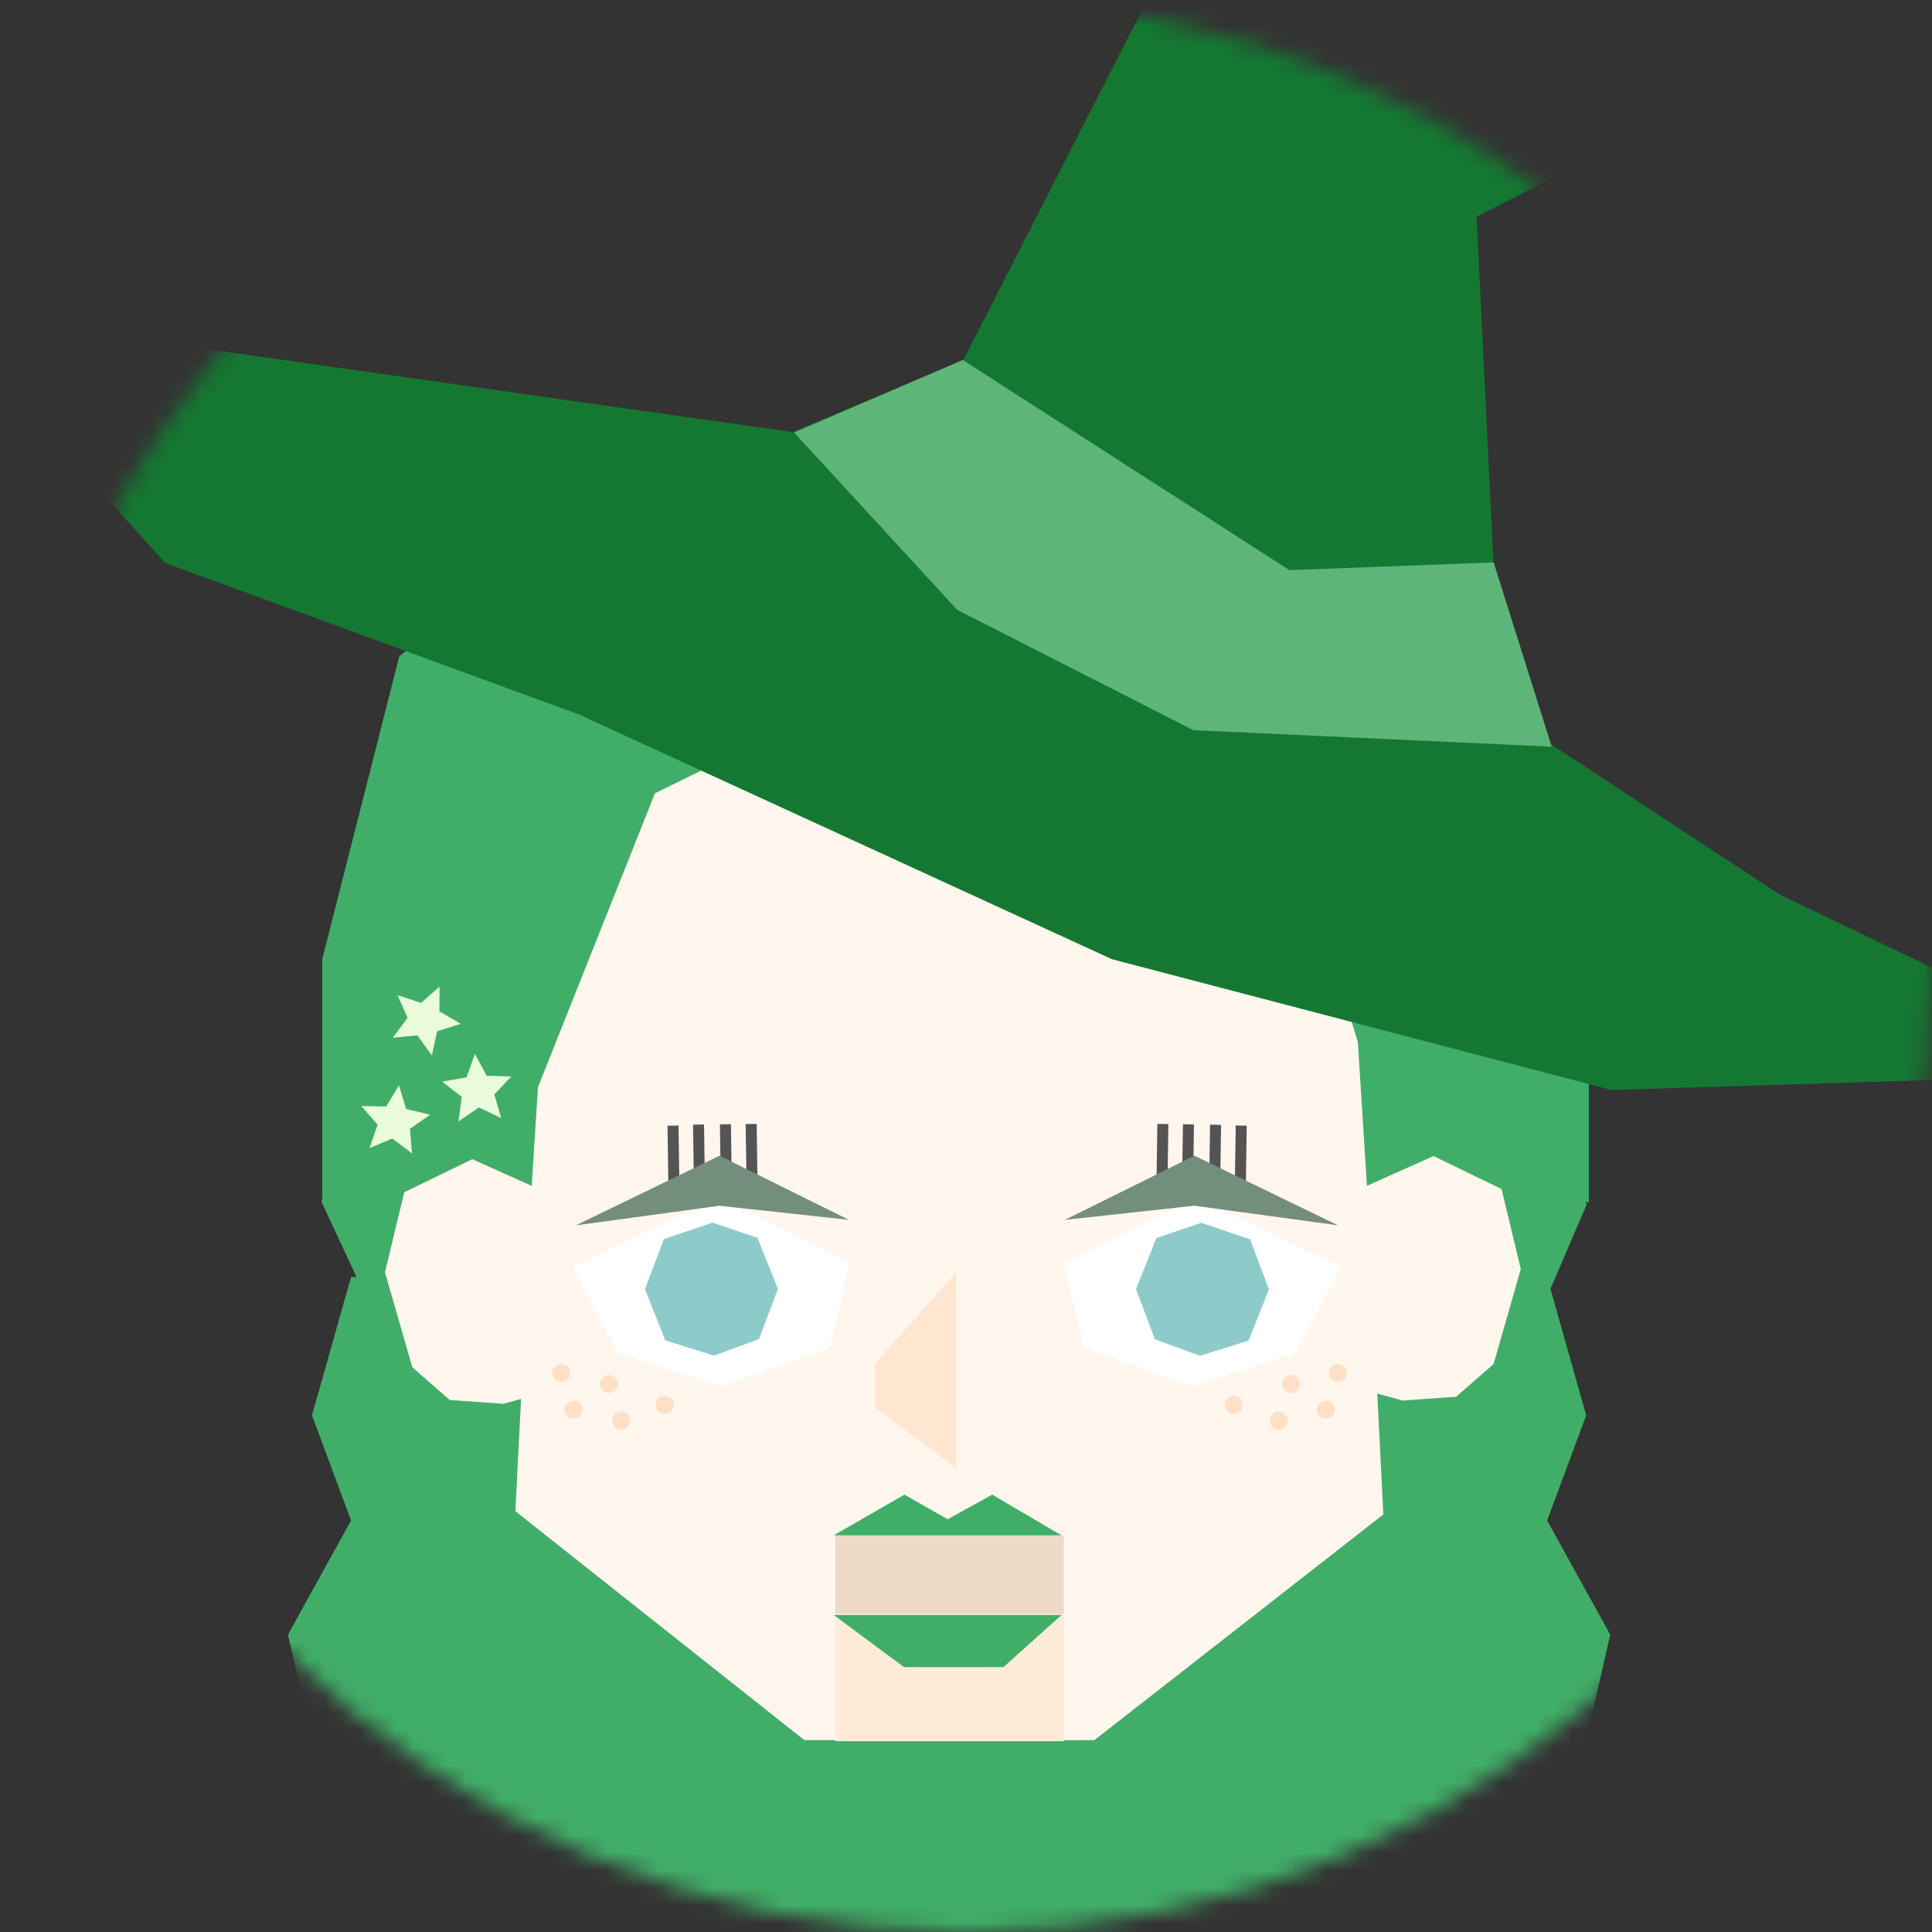 <svg width="110" height="110" viewBox="0 0 110 110" fill="none" xmlns="http://www.w3.org/2000/svg">
<rect x="0" y="0" width="110" height="110" fill="#333333" stroke="none"/>
<mask id="mask0_3265_65785" style="mask-type:alpha" maskUnits="userSpaceOnUse" x="0" y="0" width="110" height="110">
<ellipse cx="55" cy="55" rx="55" ry="55" fill="white"/>
</mask>
<g mask="url(#mask0_3265_65785)">
<path d="M17.763 80.582L19.987 72.711H53.178L56.941 159.288L47.361 156.55L30.765 160.999L22.382 156.55L8.353 159.288L2.879 154.155L-0.543 147.14L2.879 139.098V130.885L8.353 124.555V118.053L14.855 111.722L12.973 106.076L17.763 99.061L16.394 93.072L19.987 86.57L17.763 80.582Z" fill="#40AE68"/>
<path d="M90.311 80.582L88.087 72.711H54.897L51.133 159.288L60.714 156.55L77.309 160.999L85.692 156.55L99.721 159.288L105.195 154.155L108.617 147.14L105.195 139.098V130.885L99.721 124.555V118.053L93.22 111.722L95.102 106.076L90.311 99.061L91.68 93.072L88.087 86.57L90.311 80.582Z" fill="#40AE68"/>
<path d="M84.001 83.317L67.235 93.128H41.743L25.49 83.83L18.305 68.431L23.178 49.494H87.212L90.331 68.602L84.001 83.317Z" fill="#40AE68"/>
<path d="M54.692 33.861L31.91 41.711L30.295 67.174L29.344 86.043L45.799 99.077H54.685" fill="#FFF6EE"/>
<path d="M53.414 33.924L76.196 41.774L77.811 67.237L78.762 86.226L62.307 99.079H53.421" fill="#FFF6EE"/>
<path d="M31.091 70.506L31.198 67.933L26.89 65.999L23.013 67.885L21.918 72.439L23.475 77.85L25.61 79.711L28.662 79.927L30.732 79.352L31.091 70.506Z" fill="#FFF6EE"/>
<path d="M77.418 70.321L77.309 67.747L81.617 65.821L85.493 67.7L86.588 72.254L85.038 77.664L82.903 79.526L79.851 79.742L77.781 79.167L77.421 70.321H77.415H77.418Z" fill="#FFF6EE"/>
<path d="M29.594 64.502L18.348 68.479V54.606L22.734 37.366L35.754 27.206L54.973 23.438L73.314 27.203L85.101 36.483L90.463 52.833V68.472L78.864 64.502L73.047 45.168L54.973 36.483L37.29 45.168L29.594 64.502Z" fill="#40AE68"/>
<path d="M24.497 63.464L23.341 64.27L23.459 65.674L22.336 64.824L21.037 65.371L21.499 64.039L20.577 62.973L21.986 63L22.715 61.795L23.125 63.143L24.497 63.464Z" fill="#E9FBDB"/>
<path d="M29.116 61.29L28.143 62.31L28.538 63.663L27.268 63.052L26.104 63.846L26.292 62.449L25.177 61.587L26.564 61.334L27.039 60.008L27.708 61.248L29.116 61.29Z" fill="#E9FBDB"/>
<path d="M26.233 58.291L24.89 58.718L24.587 60.094L23.766 58.949L22.364 59.086L23.2 57.951L22.636 56.659L23.973 57.103L25.027 56.168L25.018 57.578L26.233 58.291Z" fill="#E9FBDB"/>
<path d="M47.562 87.492H60.575V99.137H47.562V87.492Z" fill="#FFEBD9"/>
<path d="M47.559 87.43H60.561V91.879H47.559V87.43Z" fill="#EDD9C7"/>
<path d="M57.132 94.92H51.472L47.469 91.95H60.44L57.132 94.92Z" fill="#40AE68"/>
<path d="M60.44 87.416H47.469L51.496 85.099L53.956 86.499L56.492 85.099L60.434 87.416H60.44Z" fill="#40AE68"/>
<path d="M54.451 83.594L49.832 80.141V77.616L54.451 72.431V83.591V83.594Z" fill="#FFE6D0"/>
<path d="M43.081 63.99L42.454 64.003L42.511 67.862L43.137 67.849L43.081 63.99Z" fill="#545454"/>
<path d="M41.616 64.004L40.989 64.017L41.046 67.876L41.672 67.862L41.616 64.004Z" fill="#545454"/>
<path d="M40.084 64.022L39.458 64.035L39.515 67.893L40.141 67.88L40.084 64.022Z" fill="#545454"/>
<path d="M38.631 64.083L38.005 64.096L38.062 67.955L38.688 67.942L38.631 64.083Z" fill="#545454"/>
<path d="M35.191 77.052L41.091 78.919L47.23 76.733L48.401 71.903L40.868 68.156L32.626 72.133L35.197 77.052L35.191 77.052Z" fill="white"/>
<path d="M37.882 76.317L40.649 77.185L43.214 76.243L44.289 73.387L43.127 70.477L40.577 69.611L37.795 70.55L36.72 73.406L37.882 76.317Z" fill="#8DCBCB"/>
<path d="M40.963 65.801L48.336 69.454L40.963 68.651L32.788 69.766L40.963 65.801Z" fill="#748E7D"/>
<path d="M65.896 63.99L66.522 64.003L66.466 67.862L65.839 67.849L65.896 63.99Z" fill="#545454"/>
<path d="M67.353 64.01L67.979 64.023L67.923 67.882L67.296 67.868L67.353 64.01Z" fill="#545454"/>
<path d="M68.896 64.032L69.522 64.045L69.466 67.903L68.839 67.89L68.896 64.032Z" fill="#545454"/>
<path d="M70.357 64.079L70.983 64.093L70.927 67.951L70.3 67.938L70.357 64.079Z" fill="#545454"/>
<path d="M73.786 77.054L67.885 78.921L61.747 76.735L60.576 71.905L68.108 68.158L76.351 72.135L73.78 77.054L73.786 77.054Z" fill="white"/>
<path d="M71.087 76.327L68.32 77.195L65.754 76.253L64.68 73.397L65.841 70.487L68.392 69.621L71.174 70.56L72.248 73.416L71.087 76.327Z" fill="#8DCBCB"/>
<path d="M68.006 65.799L60.633 69.452L68.006 68.649L76.181 69.764L68.006 65.799Z" fill="#748E7D"/>
<path d="M34.476 79.284C34.742 79.382 35.037 79.246 35.134 78.98C35.232 78.713 35.096 78.418 34.83 78.321C34.563 78.223 34.269 78.36 34.171 78.626C34.073 78.892 34.21 79.187 34.476 79.284Z" fill="#FFE0C6"/>
<path d="M73.688 79.284C73.422 79.382 73.127 79.246 73.03 78.98C72.932 78.713 73.069 78.418 73.335 78.321C73.601 78.223 73.896 78.36 73.993 78.626C74.091 78.892 73.954 79.187 73.688 79.284Z" fill="#FFE0C6"/>
<path d="M32.483 80.741C32.75 80.839 33.044 80.703 33.142 80.436C33.24 80.17 33.103 79.875 32.837 79.778C32.571 79.68 32.276 79.817 32.179 80.083C32.081 80.349 32.217 80.644 32.483 80.741Z" fill="#FFE0C6"/>
<path d="M75.661 80.741C75.395 80.839 75.1 80.703 75.002 80.436C74.905 80.17 75.041 79.875 75.307 79.778C75.573 79.68 75.868 79.817 75.966 80.083C76.064 80.349 75.927 80.644 75.661 80.741Z" fill="#FFE0C6"/>
<path d="M31.776 78.656C32.042 78.754 32.337 78.617 32.435 78.351C32.533 78.085 32.396 77.79 32.13 77.692C31.864 77.595 31.569 77.731 31.471 77.997C31.374 78.263 31.51 78.558 31.776 78.656Z" fill="#FFE0C6"/>
<path d="M76.345 78.656C76.079 78.754 75.784 78.617 75.686 78.351C75.588 78.085 75.725 77.79 75.991 77.692C76.257 77.595 76.552 77.731 76.65 77.997C76.747 78.263 76.611 78.558 76.345 78.656Z" fill="#FFE0C6"/>
<path d="M37.663 80.464C37.929 80.562 38.224 80.425 38.322 80.159C38.42 79.893 38.283 79.598 38.017 79.5C37.751 79.403 37.456 79.539 37.358 79.805C37.261 80.071 37.397 80.366 37.663 80.464Z" fill="#FFE0C6"/>
<path d="M70.419 80.464C70.153 80.562 69.858 80.425 69.76 80.159C69.662 79.893 69.799 79.598 70.065 79.5C70.331 79.403 70.626 79.539 70.724 79.805C70.822 80.071 70.685 80.366 70.419 80.464Z" fill="#FFE0C6"/>
<path d="M35.183 81.36C35.449 81.457 35.744 81.321 35.841 81.055C35.939 80.789 35.803 80.494 35.536 80.396C35.27 80.298 34.975 80.435 34.878 80.701C34.78 80.967 34.917 81.262 35.183 81.36Z" fill="#FFE0C6"/>
<path d="M72.985 81.36C72.719 81.457 72.424 81.321 72.327 81.055C72.229 80.789 72.365 80.494 72.632 80.396C72.898 80.298 73.192 80.435 73.29 80.701C73.388 80.967 73.251 81.262 72.985 81.36Z" fill="#FFE0C6"/>
<path d="M122.534 61.101L91.753 62.06L63.315 54.615L32.961 40.679L9.415 32.056L-3.58 17.702L45.142 24.604L88.088 42.226L101.333 50.937L122.534 61.101Z" fill="#147832"/>
<path d="M133.651 -2.759L110.901 -1.371L84.071 12.337L85.046 32.385L88.086 42.22L43.861 27.933L45.14 24.598L54.839 20.518L65.137 0.356L93.78 -5.739L102.174 -5.112L110.703 -7.906L133.651 -2.759Z" fill="#147832"/>
<path d="M73.416 32.462L54.815 20.496L45.213 24.627L54.498 34.72L67.941 41.573L88.35 42.512L85.042 32.021L73.416 32.462Z" fill="#5EB579"/>
</g>
</svg>
